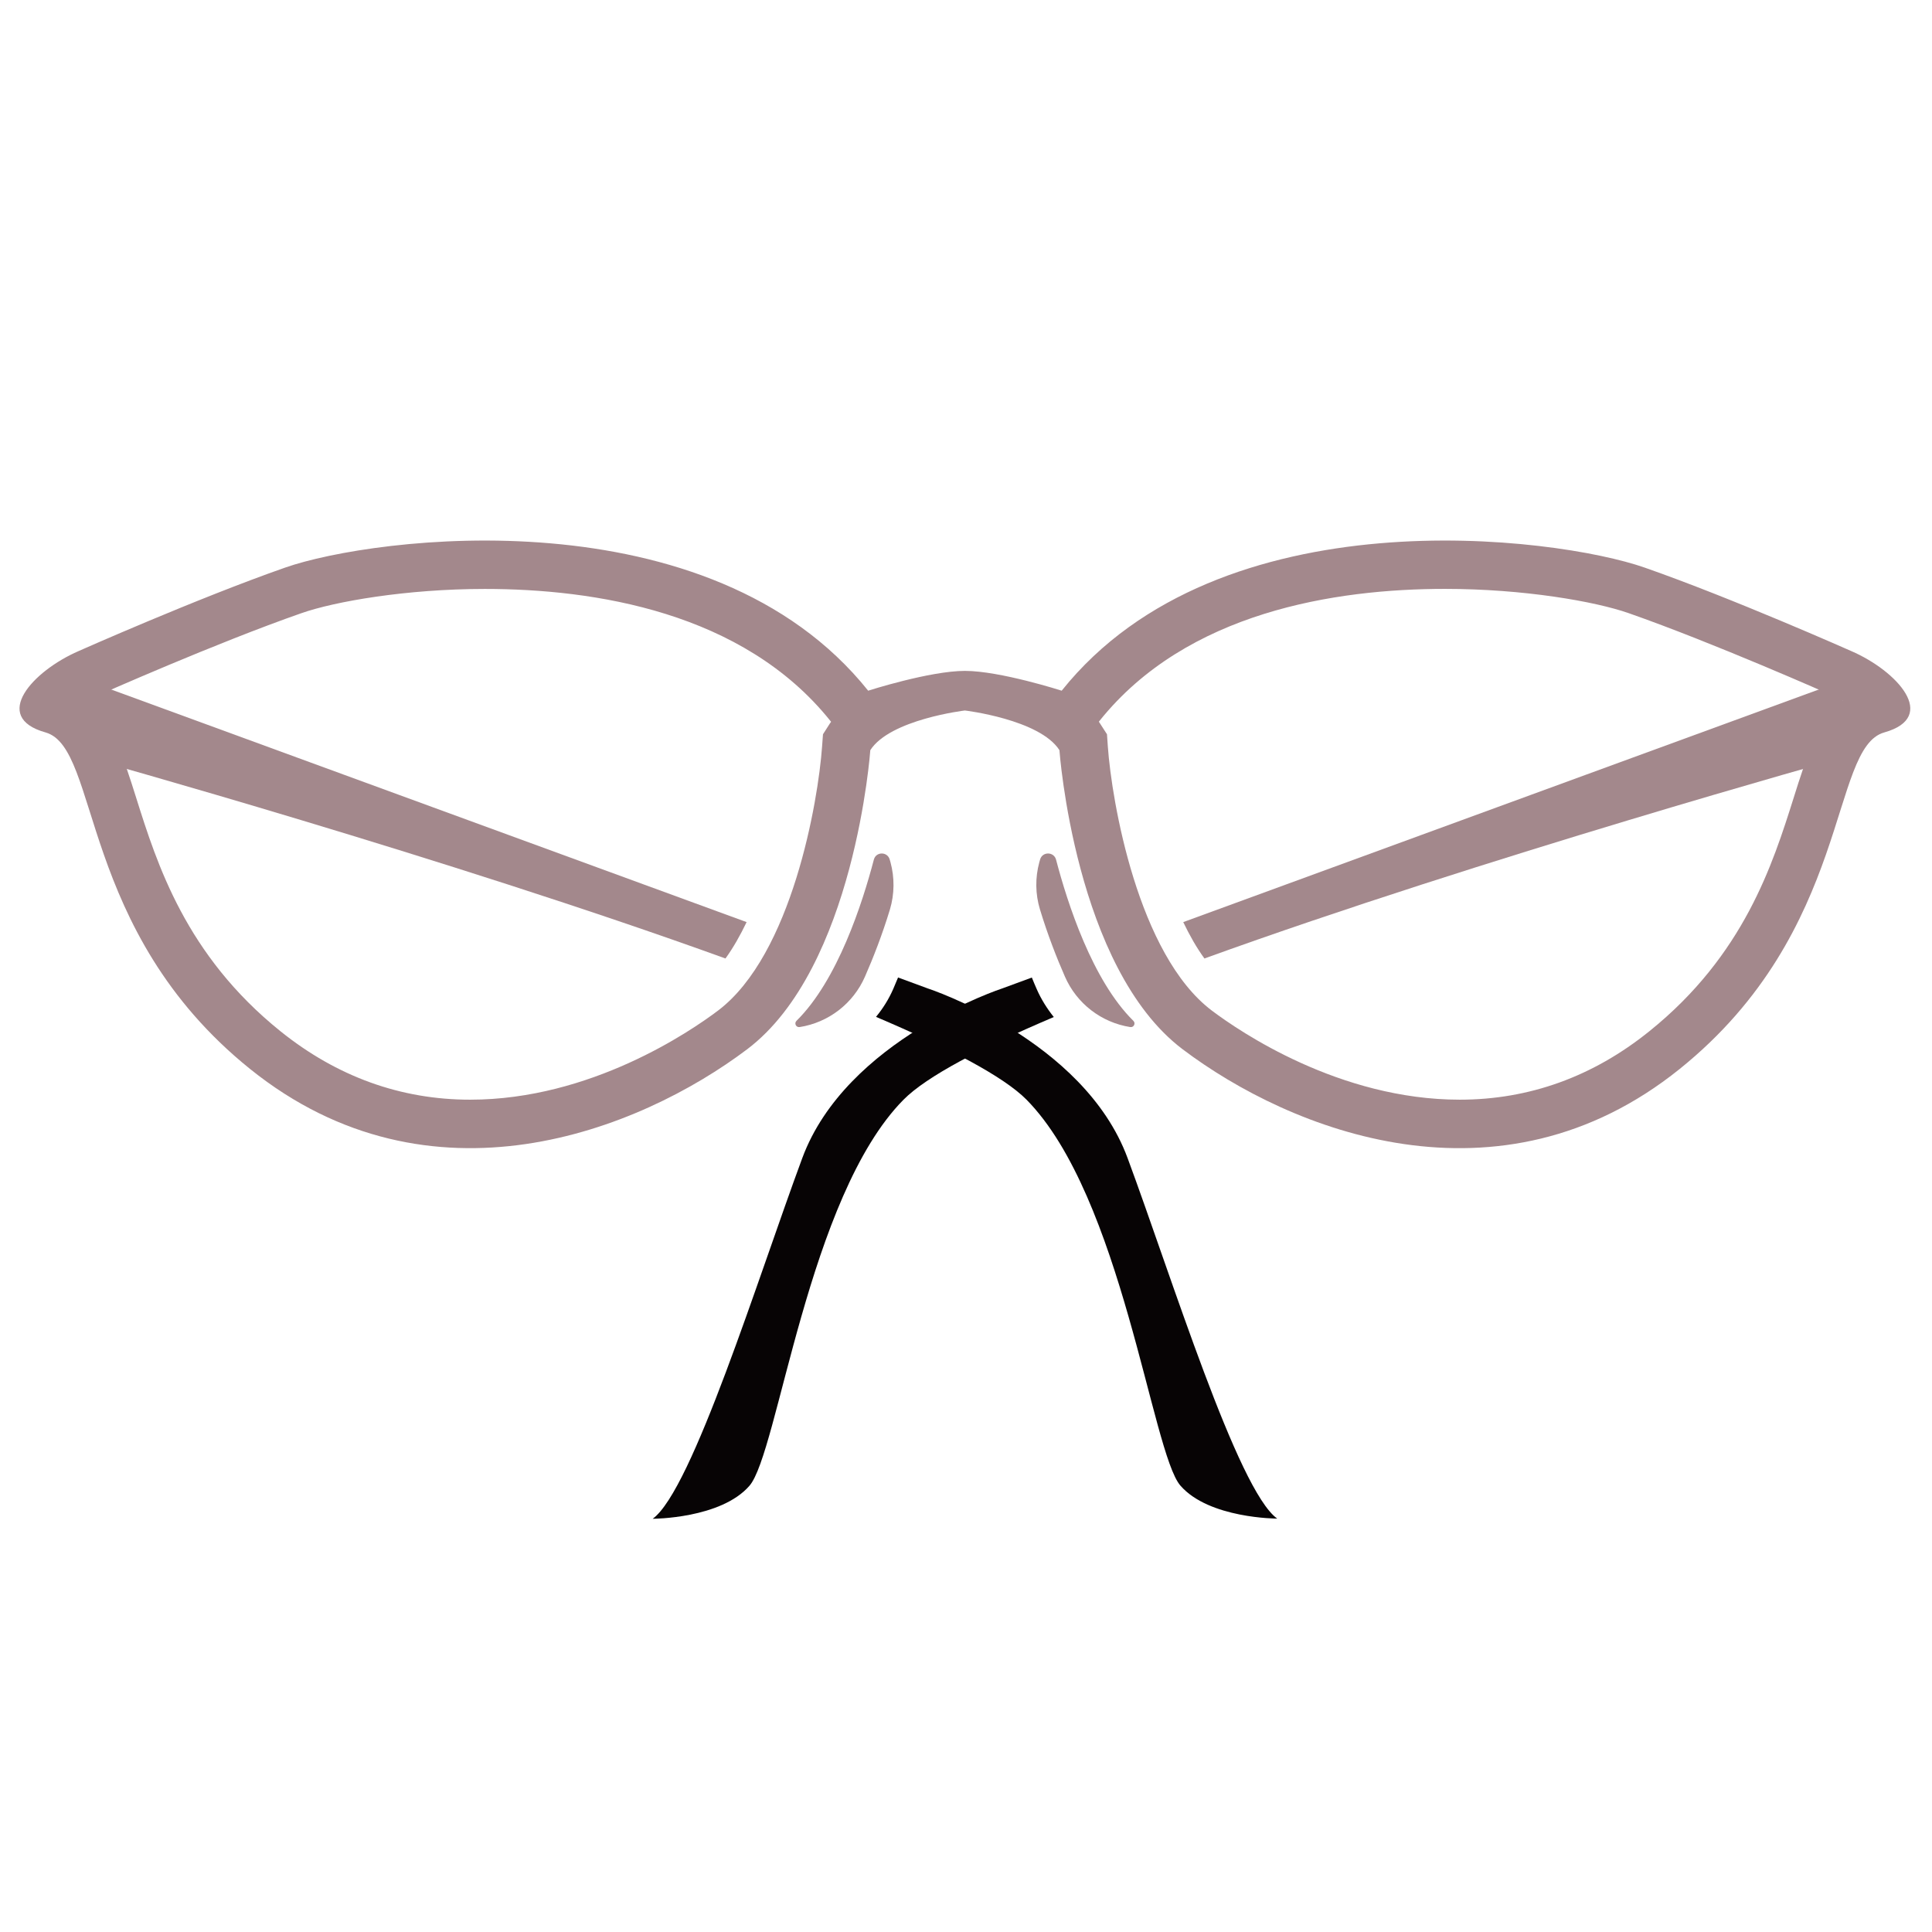 <?xml version="1.0" encoding="utf-8"?>
<!-- Generator: Adobe Illustrator 16.0.0, SVG Export Plug-In . SVG Version: 6.00 Build 0)  -->
<!DOCTYPE svg PUBLIC "-//W3C//DTD SVG 1.1//EN" "http://www.w3.org/Graphics/SVG/1.1/DTD/svg11.dtd">
<svg version="1.1" id="Calque_1" xmlns="http://www.w3.org/2000/svg" xmlns:xlink="http://www.w3.org/1999/xlink" x="0px" y="0px"
	 width="36px" height="36px" viewBox="0 0 36 36" enable-background="new 0 0 36 36" xml:space="preserve">
<g id="XMLID_24_">
	<path id="XMLID_27_" fill="#A3888C" d="M34.496,12.132c0,0-2.213-0.984-3.854-1.557c-1.639-0.574-7.909-1.394-10.859,2.295
		c0,0-1.148-0.369-1.803-0.369s-1.803,0.369-1.803,0.369c-2.951-3.689-9.221-2.869-10.86-2.295
		c-1.639,0.573-3.853,1.557-3.853,1.557c-0.851,0.369-1.64,1.229-0.615,1.516c1.024,0.288,0.601,3.687,3.811,6.271
		c3.361,2.704,7.254,1.148,9.263-0.368c2.007-1.517,2.294-5.573,2.294-5.573c0.369-0.574,1.762-0.739,1.762-0.739
		s1.393,0.165,1.762,0.739c0,0,0.288,4.056,2.295,5.573c2.008,1.517,5.901,3.072,9.262,0.368c3.212-2.584,2.787-5.983,3.812-6.271
		C36.135,13.36,35.347,12.5,34.496,12.132z M15.459,13.488l-0.124,0.194l-0.017,0.23c-0.072,1.015-0.56,3.876-1.939,4.919
		c-0.517,0.39-2.375,1.66-4.618,1.66l0,0c-1.293,0-2.483-0.429-3.536-1.276c-1.764-1.419-2.298-3.113-2.688-4.351
		c-0.236-0.748-0.448-1.419-0.911-1.806c0.06-0.034,0.126-0.068,0.197-0.098l0.007-0.004c0.022-0.01,2.198-0.976,3.785-1.53
		c0.621-0.218,1.957-0.452,3.419-0.452c2.04,0,4.813,0.427,6.439,2.459l0.013,0.016C15.477,13.461,15.468,13.475,15.459,13.488z
		 M33.423,14.864c-0.391,1.238-0.925,2.932-2.689,4.351c-1.052,0.848-2.241,1.276-3.534,1.276l0,0c-2.243,0-4.103-1.271-4.619-1.66
		c-1.379-1.042-1.866-3.904-1.938-4.919l-0.016-0.23l-0.125-0.194c-0.009-0.013-0.019-0.027-0.026-0.04l0.012-0.016
		c1.627-2.033,4.399-2.459,6.438-2.459c1.465,0,2.799,0.234,3.421,0.452c1.587,0.555,3.762,1.521,3.783,1.53l0.009,0.004
		c0.07,0.03,0.136,0.064,0.197,0.098C33.871,13.445,33.658,14.116,33.423,14.864z"/>
	<path id="XMLID_26_" fill="#A3888C" d="M19.678,16.018c-0.041-0.152-0.257-0.153-0.298,0l-0.014,0.049
		c-0.078,0.288-0.075,0.592,0.012,0.878c0.144,0.475,0.314,0.908,0.465,1.252c0.219,0.502,0.678,0.856,1.218,0.941
		c0.066,0.01,0.106-0.07,0.057-0.117C20.353,18.266,19.89,16.827,19.678,16.018z"/>
	<path id="XMLID_25_" fill="#A3888C" d="M16.579,16.018c-0.041-0.153-0.257-0.152-0.296,0c-0.212,0.809-0.675,2.248-1.441,3.003
		c-0.048,0.047-0.009,0.127,0.058,0.117c0.54-0.085,0.999-0.439,1.218-0.941c0.151-0.344,0.321-0.777,0.465-1.252
		c0.085-0.286,0.088-0.591,0.01-0.878L16.579,16.018z"/>
</g>
<path id="XMLID_23_" fill="#070405" d="M19.317,18.429c-0.032-0.071-0.061-0.143-0.09-0.214l-0.549,0.202
	c0,0-2.909,0.948-3.729,3.163c-0.82,2.212-2.049,6.188-2.787,6.72c0,0,1.27,0,1.803-0.615c0.533-0.613,1.086-5.386,2.869-7.192
	c0.43-0.436,1.455-0.97,2.802-1.542C19.509,18.792,19.4,18.619,19.317,18.429z"/>
<path id="XMLID_22_" fill="#A3888C" d="M22.048,17.182c0.119,0.248,0.249,0.478,0.395,0.678c5.163-1.87,11.893-3.74,11.893-3.74
	v-1.435L22.048,17.182z"/>
<path id="XMLID_20_" fill="#A3888C" d="M13.912,17.182L1.626,12.685v1.435c0,0,6.727,1.87,11.892,3.74
	C13.663,17.66,13.793,17.43,13.912,17.182z"/>
<path id="XMLID_19_" fill="#070405" d="M21.011,21.579c-0.819-2.215-3.729-3.163-3.729-3.163l-0.548-0.202
	c-0.03,0.071-0.059,0.143-0.09,0.214c-0.083,0.19-0.192,0.364-0.321,0.52c1.348,0.573,2.372,1.107,2.804,1.542
	c1.781,1.807,2.335,6.579,2.868,7.192c0.533,0.615,1.804,0.615,1.804,0.615C23.06,27.767,21.831,23.791,21.011,21.579z"/>
</svg>
